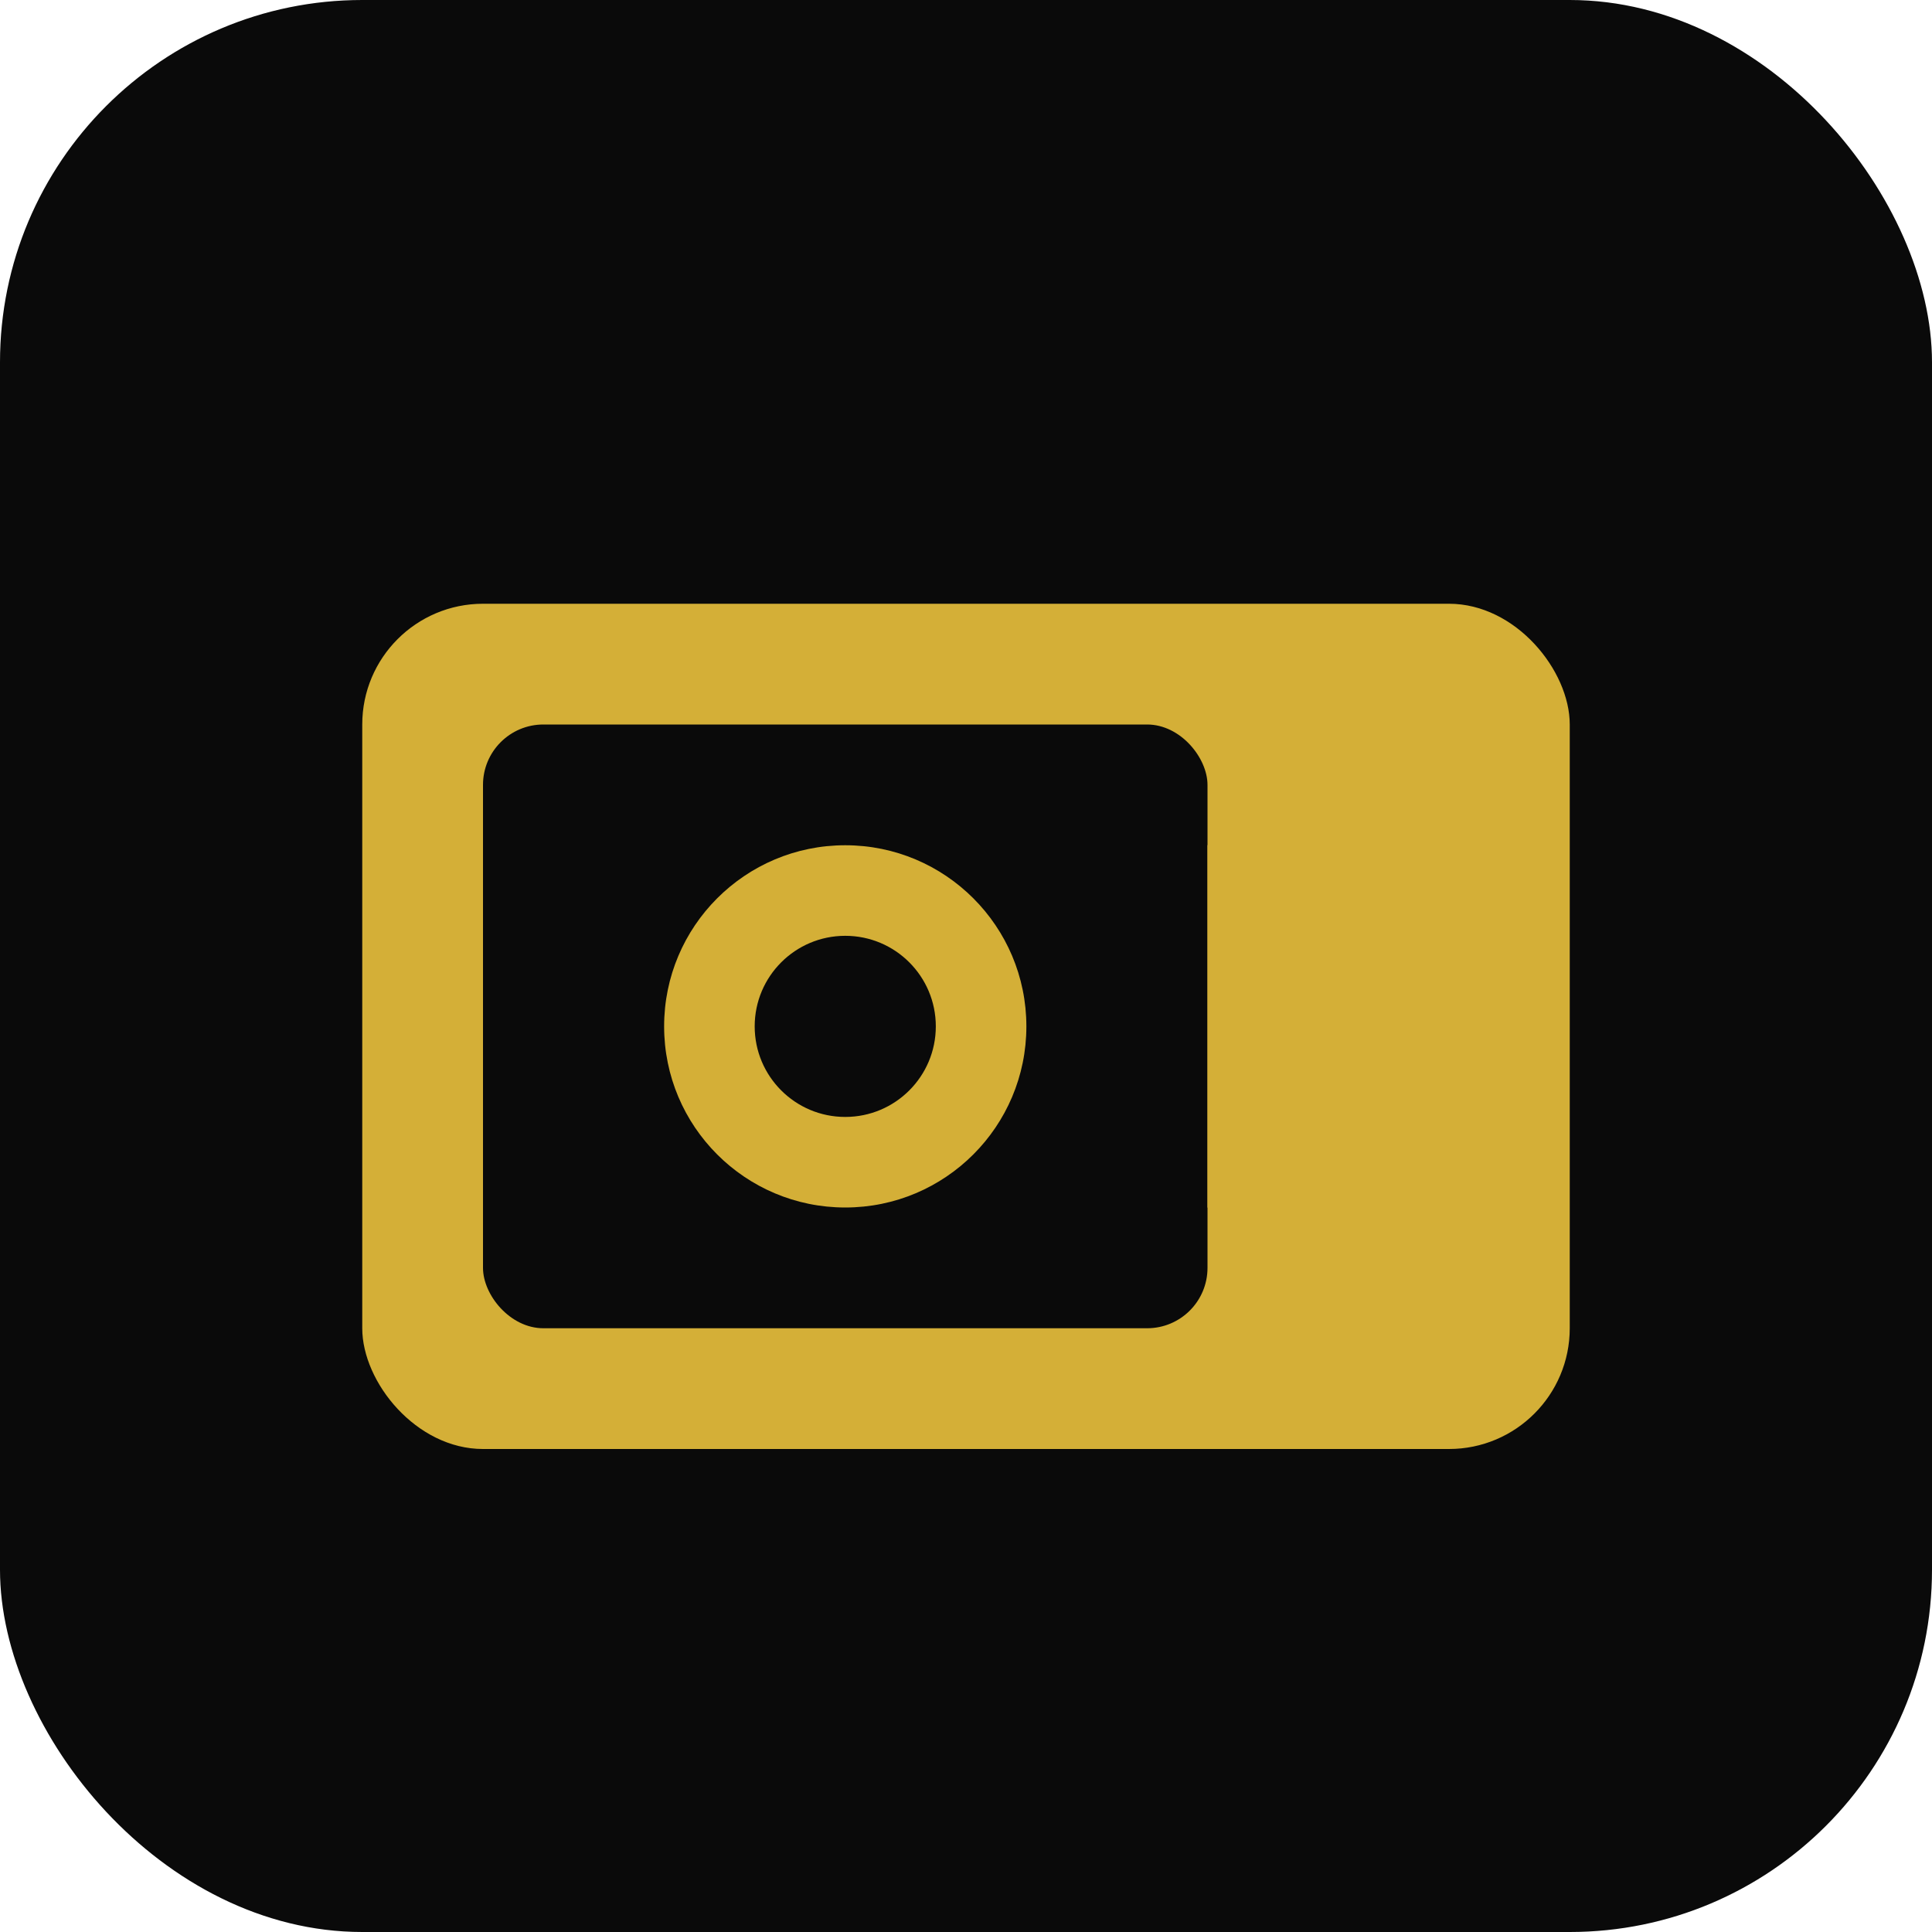 <svg width="32" height="32" viewBox="0 0 32 32" fill="none" xmlns="http://www.w3.org/2000/svg">
  <rect width="32" height="32" rx="6" fill="#0A0A0A"/>
  <rect x="6" y="10" width="20" height="14" rx="2" fill="#D4AF37"/>
  <rect x="8" y="12" width="12" height="10" rx="1" fill="#0A0A0A"/>
  <circle cx="14" cy="17" r="3" fill="#D4AF37"/>
  <circle cx="14" cy="17" r="1.5" fill="#0A0A0A"/>
  <polygon points="20,14 24,12 24,22 20,20" fill="#D4AF37"/>
</svg>
